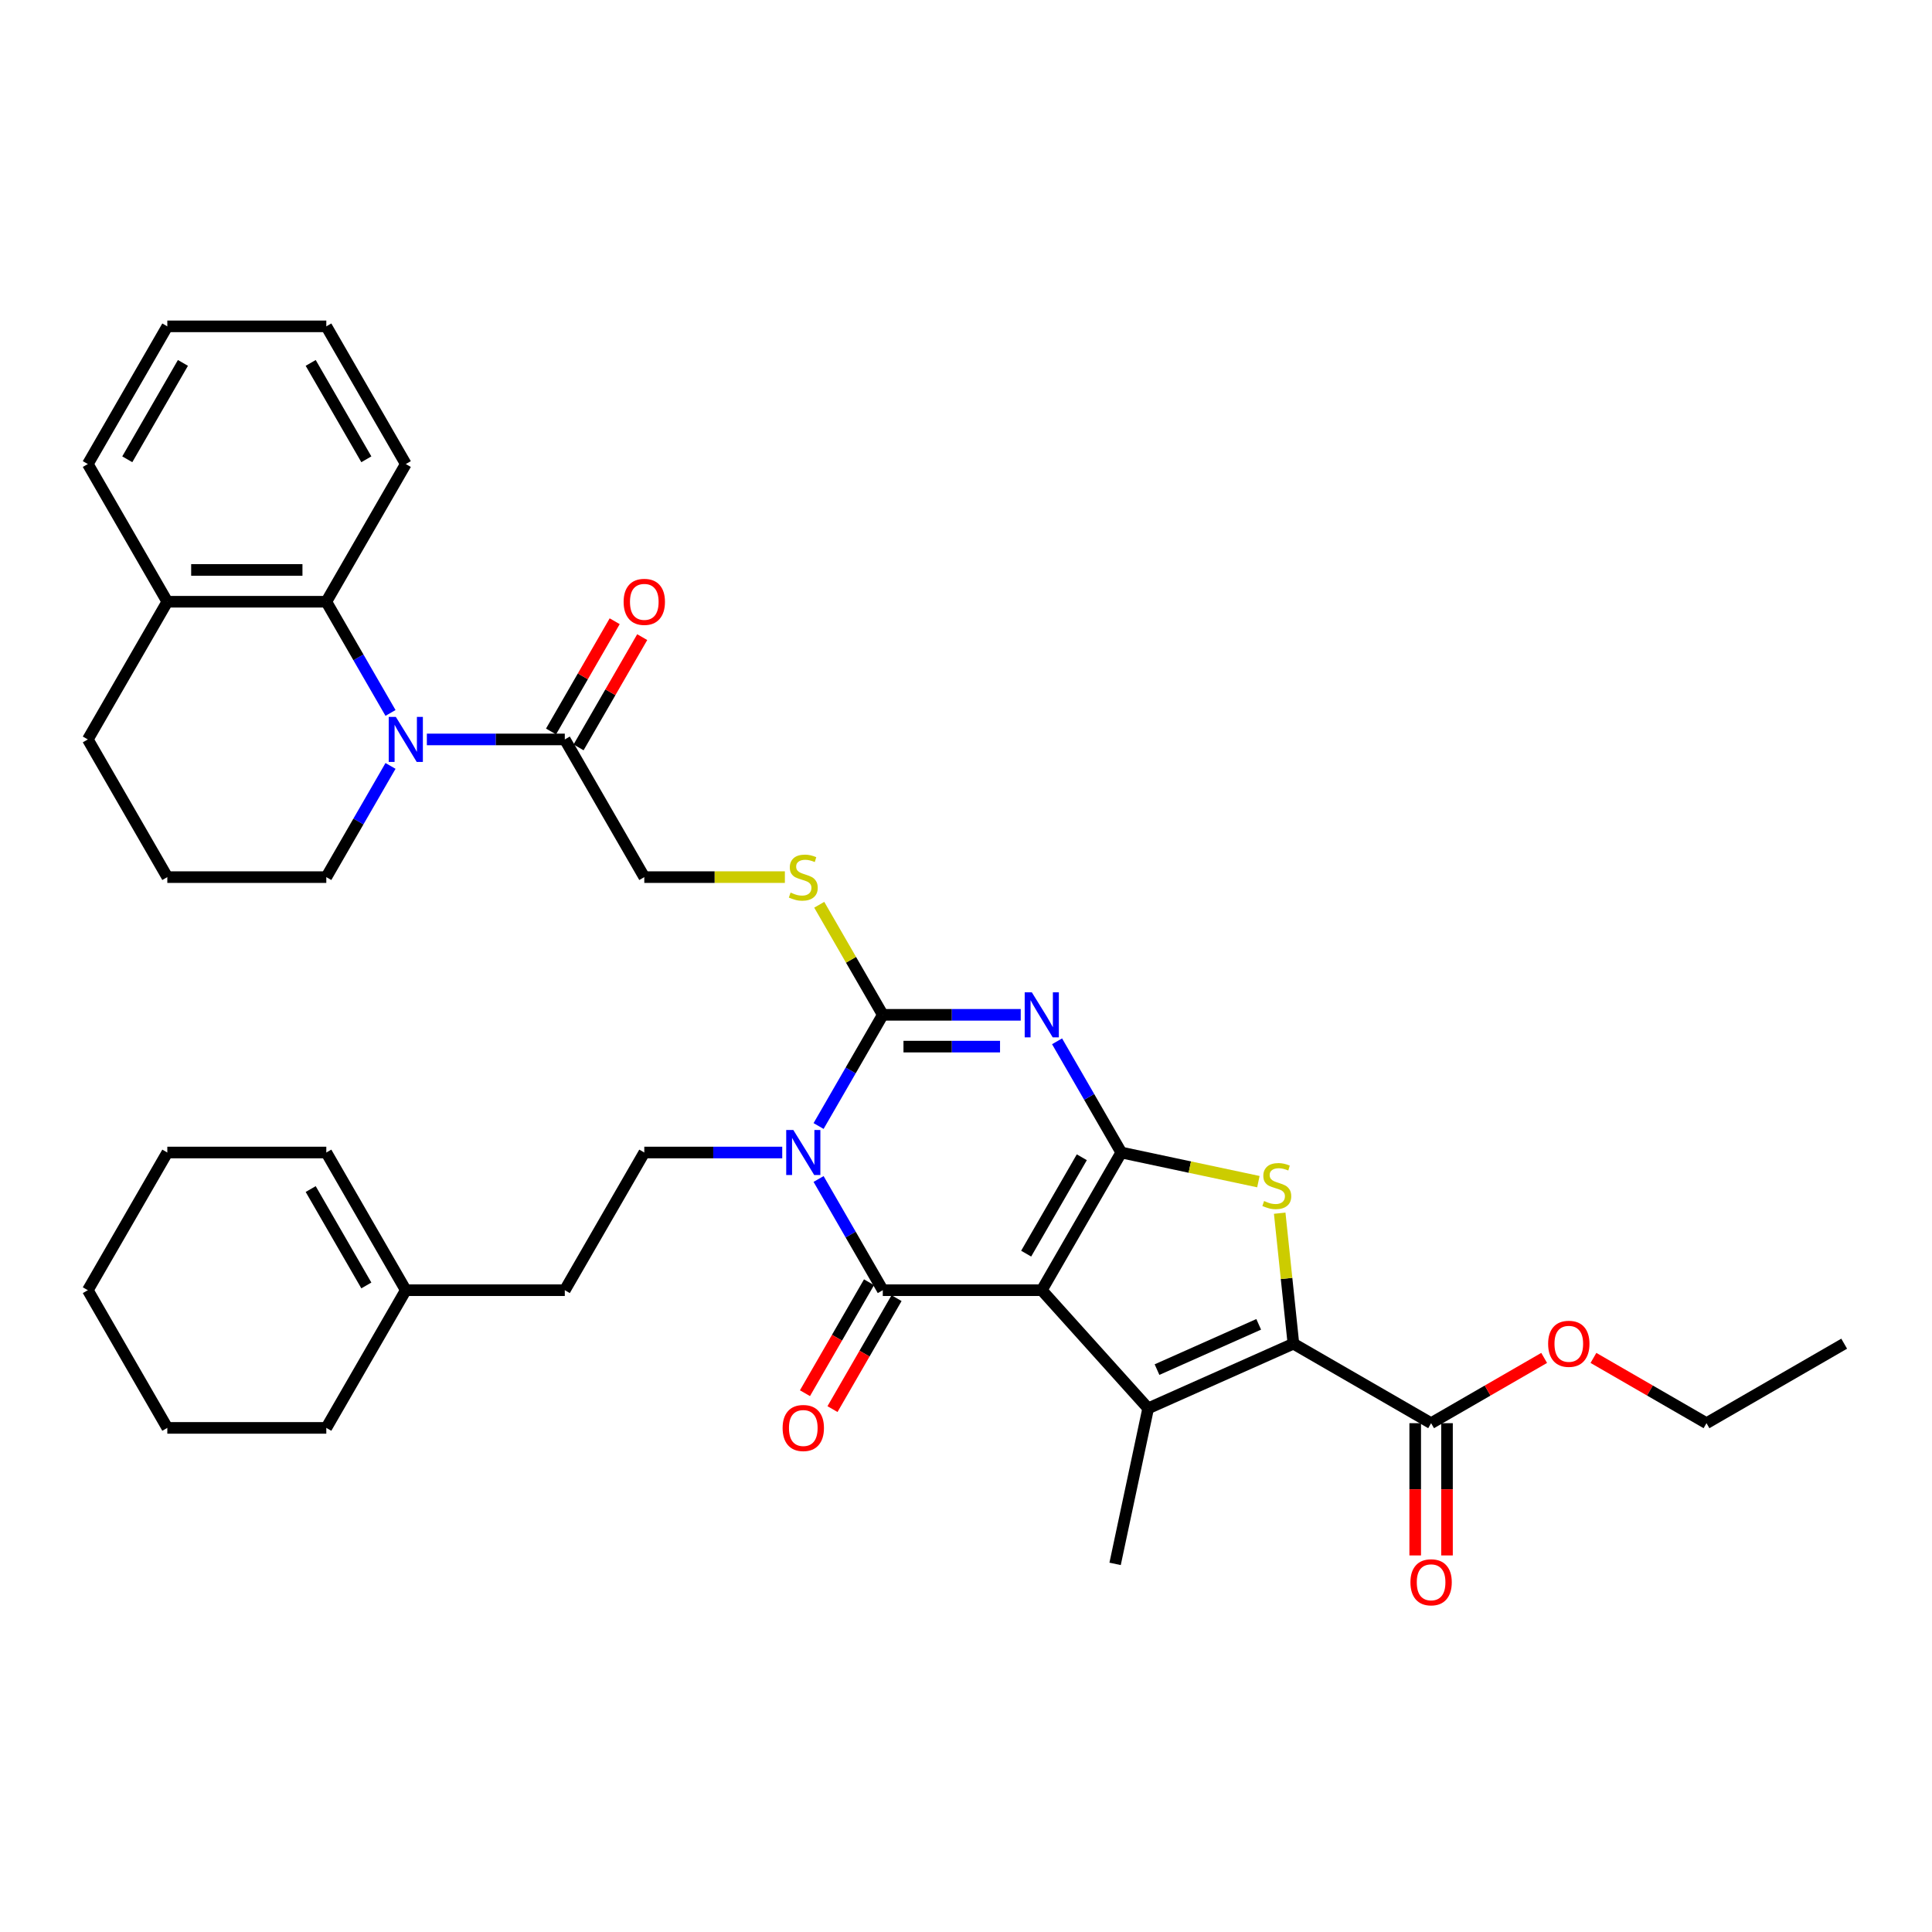 <?xml version='1.0' encoding='iso-8859-1'?>
<svg version='1.1' baseProfile='full'
              xmlns='http://www.w3.org/2000/svg'
                      xmlns:rdkit='http://www.rdkit.org/xml'
                      xmlns:xlink='http://www.w3.org/1999/xlink'
                  xml:space='preserve'
width='1000px' height='1000px' viewBox='0 0 1000 1000'>
<!-- END OF HEADER -->
<rect style='opacity:1.0;fill:#FFFFFF;stroke:none' width='1000' height='1000' x='0' y='0'> </rect>
<path class='bond-0' d='M 539.223,667.806 L 580.37,596.537' style='fill:none;fill-rule:evenodd;stroke:#000000;stroke-width:6px;stroke-linecap:butt;stroke-linejoin:miter;stroke-opacity:1' />
<path class='bond-0' d='M 531.141,648.886 L 559.944,598.997' style='fill:none;fill-rule:evenodd;stroke:#000000;stroke-width:6px;stroke-linecap:butt;stroke-linejoin:miter;stroke-opacity:1' />
<path class='bond-3' d='M 539.223,667.806 L 456.928,667.806' style='fill:none;fill-rule:evenodd;stroke:#000000;stroke-width:6px;stroke-linecap:butt;stroke-linejoin:miter;stroke-opacity:1' />
<path class='bond-5' d='M 539.223,667.806 L 594.288,728.963' style='fill:none;fill-rule:evenodd;stroke:#000000;stroke-width:6px;stroke-linecap:butt;stroke-linejoin:miter;stroke-opacity:1' />
<path class='bond-2' d='M 580.37,596.537 L 563.754,567.757' style='fill:none;fill-rule:evenodd;stroke:#000000;stroke-width:6px;stroke-linecap:butt;stroke-linejoin:miter;stroke-opacity:1' />
<path class='bond-2' d='M 563.754,567.757 L 547.138,538.978' style='fill:none;fill-rule:evenodd;stroke:#0000FF;stroke-width:6px;stroke-linecap:butt;stroke-linejoin:miter;stroke-opacity:1' />
<path class='bond-7' d='M 580.37,596.537 L 615.853,604.079' style='fill:none;fill-rule:evenodd;stroke:#000000;stroke-width:6px;stroke-linecap:butt;stroke-linejoin:miter;stroke-opacity:1' />
<path class='bond-7' d='M 615.853,604.079 L 651.337,611.621' style='fill:none;fill-rule:evenodd;stroke:#CCCC00;stroke-width:6px;stroke-linecap:butt;stroke-linejoin:miter;stroke-opacity:1' />
<path class='bond-1' d='M 423.696,610.247 L 440.312,639.026' style='fill:none;fill-rule:evenodd;stroke:#0000FF;stroke-width:6px;stroke-linecap:butt;stroke-linejoin:miter;stroke-opacity:1' />
<path class='bond-1' d='M 440.312,639.026 L 456.928,667.806' style='fill:none;fill-rule:evenodd;stroke:#000000;stroke-width:6px;stroke-linecap:butt;stroke-linejoin:miter;stroke-opacity:1' />
<path class='bond-4' d='M 423.696,582.826 L 440.312,554.047' style='fill:none;fill-rule:evenodd;stroke:#0000FF;stroke-width:6px;stroke-linecap:butt;stroke-linejoin:miter;stroke-opacity:1' />
<path class='bond-4' d='M 440.312,554.047 L 456.928,525.267' style='fill:none;fill-rule:evenodd;stroke:#000000;stroke-width:6px;stroke-linecap:butt;stroke-linejoin:miter;stroke-opacity:1' />
<path class='bond-12' d='M 404.885,596.537 L 369.185,596.537' style='fill:none;fill-rule:evenodd;stroke:#0000FF;stroke-width:6px;stroke-linecap:butt;stroke-linejoin:miter;stroke-opacity:1' />
<path class='bond-12' d='M 369.185,596.537 L 333.486,596.537' style='fill:none;fill-rule:evenodd;stroke:#000000;stroke-width:6px;stroke-linecap:butt;stroke-linejoin:miter;stroke-opacity:1' />
<path class='bond-38' d='M 528.327,525.267 L 492.627,525.267' style='fill:none;fill-rule:evenodd;stroke:#0000FF;stroke-width:6px;stroke-linecap:butt;stroke-linejoin:miter;stroke-opacity:1' />
<path class='bond-38' d='M 492.627,525.267 L 456.928,525.267' style='fill:none;fill-rule:evenodd;stroke:#000000;stroke-width:6px;stroke-linecap:butt;stroke-linejoin:miter;stroke-opacity:1' />
<path class='bond-38' d='M 517.617,541.726 L 492.627,541.726' style='fill:none;fill-rule:evenodd;stroke:#0000FF;stroke-width:6px;stroke-linecap:butt;stroke-linejoin:miter;stroke-opacity:1' />
<path class='bond-38' d='M 492.627,541.726 L 467.638,541.726' style='fill:none;fill-rule:evenodd;stroke:#000000;stroke-width:6px;stroke-linecap:butt;stroke-linejoin:miter;stroke-opacity:1' />
<path class='bond-14' d='M 449.801,663.691 L 433.223,692.405' style='fill:none;fill-rule:evenodd;stroke:#000000;stroke-width:6px;stroke-linecap:butt;stroke-linejoin:miter;stroke-opacity:1' />
<path class='bond-14' d='M 433.223,692.405 L 416.645,721.118' style='fill:none;fill-rule:evenodd;stroke:#FF0000;stroke-width:6px;stroke-linecap:butt;stroke-linejoin:miter;stroke-opacity:1' />
<path class='bond-14' d='M 464.055,671.921 L 447.477,700.634' style='fill:none;fill-rule:evenodd;stroke:#000000;stroke-width:6px;stroke-linecap:butt;stroke-linejoin:miter;stroke-opacity:1' />
<path class='bond-14' d='M 447.477,700.634 L 430.899,729.348' style='fill:none;fill-rule:evenodd;stroke:#FF0000;stroke-width:6px;stroke-linecap:butt;stroke-linejoin:miter;stroke-opacity:1' />
<path class='bond-13' d='M 456.928,525.267 L 440.483,496.784' style='fill:none;fill-rule:evenodd;stroke:#000000;stroke-width:6px;stroke-linecap:butt;stroke-linejoin:miter;stroke-opacity:1' />
<path class='bond-13' d='M 440.483,496.784 L 424.038,468.301' style='fill:none;fill-rule:evenodd;stroke:#CCCC00;stroke-width:6px;stroke-linecap:butt;stroke-linejoin:miter;stroke-opacity:1' />
<path class='bond-6' d='M 594.288,728.963 L 669.468,695.49' style='fill:none;fill-rule:evenodd;stroke:#000000;stroke-width:6px;stroke-linecap:butt;stroke-linejoin:miter;stroke-opacity:1' />
<path class='bond-6' d='M 598.871,708.906 L 651.497,685.475' style='fill:none;fill-rule:evenodd;stroke:#000000;stroke-width:6px;stroke-linecap:butt;stroke-linejoin:miter;stroke-opacity:1' />
<path class='bond-22' d='M 594.288,728.963 L 577.178,809.459' style='fill:none;fill-rule:evenodd;stroke:#000000;stroke-width:6px;stroke-linecap:butt;stroke-linejoin:miter;stroke-opacity:1' />
<path class='bond-11' d='M 669.468,695.49 L 740.738,736.638' style='fill:none;fill-rule:evenodd;stroke:#000000;stroke-width:6px;stroke-linecap:butt;stroke-linejoin:miter;stroke-opacity:1' />
<path class='bond-37' d='M 669.468,695.49 L 665.919,661.72' style='fill:none;fill-rule:evenodd;stroke:#000000;stroke-width:6px;stroke-linecap:butt;stroke-linejoin:miter;stroke-opacity:1' />
<path class='bond-37' d='M 665.919,661.72 L 662.37,627.949' style='fill:none;fill-rule:evenodd;stroke:#CCCC00;stroke-width:6px;stroke-linecap:butt;stroke-linejoin:miter;stroke-opacity:1' />
<path class='bond-8' d='M 220.94,382.729 L 256.639,382.729' style='fill:none;fill-rule:evenodd;stroke:#0000FF;stroke-width:6px;stroke-linecap:butt;stroke-linejoin:miter;stroke-opacity:1' />
<path class='bond-8' d='M 256.639,382.729 L 292.339,382.729' style='fill:none;fill-rule:evenodd;stroke:#000000;stroke-width:6px;stroke-linecap:butt;stroke-linejoin:miter;stroke-opacity:1' />
<path class='bond-10' d='M 202.128,369.018 L 185.512,340.239' style='fill:none;fill-rule:evenodd;stroke:#0000FF;stroke-width:6px;stroke-linecap:butt;stroke-linejoin:miter;stroke-opacity:1' />
<path class='bond-10' d='M 185.512,340.239 L 168.897,311.459' style='fill:none;fill-rule:evenodd;stroke:#000000;stroke-width:6px;stroke-linecap:butt;stroke-linejoin:miter;stroke-opacity:1' />
<path class='bond-23' d='M 202.128,396.439 L 185.512,425.218' style='fill:none;fill-rule:evenodd;stroke:#0000FF;stroke-width:6px;stroke-linecap:butt;stroke-linejoin:miter;stroke-opacity:1' />
<path class='bond-23' d='M 185.512,425.218 L 168.897,453.998' style='fill:none;fill-rule:evenodd;stroke:#000000;stroke-width:6px;stroke-linecap:butt;stroke-linejoin:miter;stroke-opacity:1' />
<path class='bond-9' d='M 292.339,382.729 L 333.486,453.998' style='fill:none;fill-rule:evenodd;stroke:#000000;stroke-width:6px;stroke-linecap:butt;stroke-linejoin:miter;stroke-opacity:1' />
<path class='bond-18' d='M 299.465,386.843 L 315.939,358.311' style='fill:none;fill-rule:evenodd;stroke:#000000;stroke-width:6px;stroke-linecap:butt;stroke-linejoin:miter;stroke-opacity:1' />
<path class='bond-18' d='M 315.939,358.311 L 332.412,329.778' style='fill:none;fill-rule:evenodd;stroke:#FF0000;stroke-width:6px;stroke-linecap:butt;stroke-linejoin:miter;stroke-opacity:1' />
<path class='bond-18' d='M 285.212,378.614 L 301.685,350.081' style='fill:none;fill-rule:evenodd;stroke:#000000;stroke-width:6px;stroke-linecap:butt;stroke-linejoin:miter;stroke-opacity:1' />
<path class='bond-18' d='M 301.685,350.081 L 318.158,321.549' style='fill:none;fill-rule:evenodd;stroke:#FF0000;stroke-width:6px;stroke-linecap:butt;stroke-linejoin:miter;stroke-opacity:1' />
<path class='bond-17' d='M 168.897,311.459 L 86.602,311.459' style='fill:none;fill-rule:evenodd;stroke:#000000;stroke-width:6px;stroke-linecap:butt;stroke-linejoin:miter;stroke-opacity:1' />
<path class='bond-17' d='M 156.552,295.001 L 98.946,295.001' style='fill:none;fill-rule:evenodd;stroke:#000000;stroke-width:6px;stroke-linecap:butt;stroke-linejoin:miter;stroke-opacity:1' />
<path class='bond-25' d='M 168.897,311.459 L 210.044,240.19' style='fill:none;fill-rule:evenodd;stroke:#000000;stroke-width:6px;stroke-linecap:butt;stroke-linejoin:miter;stroke-opacity:1' />
<path class='bond-19' d='M 732.508,736.638 L 732.508,770.864' style='fill:none;fill-rule:evenodd;stroke:#000000;stroke-width:6px;stroke-linecap:butt;stroke-linejoin:miter;stroke-opacity:1' />
<path class='bond-19' d='M 732.508,770.864 L 732.508,805.09' style='fill:none;fill-rule:evenodd;stroke:#FF0000;stroke-width:6px;stroke-linecap:butt;stroke-linejoin:miter;stroke-opacity:1' />
<path class='bond-19' d='M 748.967,736.638 L 748.967,770.864' style='fill:none;fill-rule:evenodd;stroke:#000000;stroke-width:6px;stroke-linecap:butt;stroke-linejoin:miter;stroke-opacity:1' />
<path class='bond-19' d='M 748.967,770.864 L 748.967,805.09' style='fill:none;fill-rule:evenodd;stroke:#FF0000;stroke-width:6px;stroke-linecap:butt;stroke-linejoin:miter;stroke-opacity:1' />
<path class='bond-24' d='M 740.738,736.638 L 769.994,719.746' style='fill:none;fill-rule:evenodd;stroke:#000000;stroke-width:6px;stroke-linecap:butt;stroke-linejoin:miter;stroke-opacity:1' />
<path class='bond-24' d='M 769.994,719.746 L 799.251,702.855' style='fill:none;fill-rule:evenodd;stroke:#FF0000;stroke-width:6px;stroke-linecap:butt;stroke-linejoin:miter;stroke-opacity:1' />
<path class='bond-21' d='M 333.486,596.537 L 292.339,667.806' style='fill:none;fill-rule:evenodd;stroke:#000000;stroke-width:6px;stroke-linecap:butt;stroke-linejoin:miter;stroke-opacity:1' />
<path class='bond-15' d='M 406.251,453.998 L 369.868,453.998' style='fill:none;fill-rule:evenodd;stroke:#CCCC00;stroke-width:6px;stroke-linecap:butt;stroke-linejoin:miter;stroke-opacity:1' />
<path class='bond-15' d='M 369.868,453.998 L 333.486,453.998' style='fill:none;fill-rule:evenodd;stroke:#000000;stroke-width:6px;stroke-linecap:butt;stroke-linejoin:miter;stroke-opacity:1' />
<path class='bond-16' d='M 210.044,667.806 L 292.339,667.806' style='fill:none;fill-rule:evenodd;stroke:#000000;stroke-width:6px;stroke-linecap:butt;stroke-linejoin:miter;stroke-opacity:1' />
<path class='bond-20' d='M 210.044,667.806 L 168.897,596.537' style='fill:none;fill-rule:evenodd;stroke:#000000;stroke-width:6px;stroke-linecap:butt;stroke-linejoin:miter;stroke-opacity:1' />
<path class='bond-20' d='M 189.618,665.345 L 160.815,615.456' style='fill:none;fill-rule:evenodd;stroke:#000000;stroke-width:6px;stroke-linecap:butt;stroke-linejoin:miter;stroke-opacity:1' />
<path class='bond-28' d='M 210.044,667.806 L 168.897,739.075' style='fill:none;fill-rule:evenodd;stroke:#000000;stroke-width:6px;stroke-linecap:butt;stroke-linejoin:miter;stroke-opacity:1' />
<path class='bond-29' d='M 86.602,311.459 L 45.455,240.19' style='fill:none;fill-rule:evenodd;stroke:#000000;stroke-width:6px;stroke-linecap:butt;stroke-linejoin:miter;stroke-opacity:1' />
<path class='bond-40' d='M 86.602,311.459 L 45.455,382.729' style='fill:none;fill-rule:evenodd;stroke:#000000;stroke-width:6px;stroke-linecap:butt;stroke-linejoin:miter;stroke-opacity:1' />
<path class='bond-30' d='M 168.897,596.537 L 86.602,596.537' style='fill:none;fill-rule:evenodd;stroke:#000000;stroke-width:6px;stroke-linecap:butt;stroke-linejoin:miter;stroke-opacity:1' />
<path class='bond-26' d='M 168.897,453.998 L 86.602,453.998' style='fill:none;fill-rule:evenodd;stroke:#000000;stroke-width:6px;stroke-linecap:butt;stroke-linejoin:miter;stroke-opacity:1' />
<path class='bond-31' d='M 824.763,702.855 L 854.019,719.746' style='fill:none;fill-rule:evenodd;stroke:#FF0000;stroke-width:6px;stroke-linecap:butt;stroke-linejoin:miter;stroke-opacity:1' />
<path class='bond-31' d='M 854.019,719.746 L 883.276,736.638' style='fill:none;fill-rule:evenodd;stroke:#000000;stroke-width:6px;stroke-linecap:butt;stroke-linejoin:miter;stroke-opacity:1' />
<path class='bond-32' d='M 210.044,240.19 L 168.897,168.921' style='fill:none;fill-rule:evenodd;stroke:#000000;stroke-width:6px;stroke-linecap:butt;stroke-linejoin:miter;stroke-opacity:1' />
<path class='bond-32' d='M 189.618,237.729 L 160.815,187.841' style='fill:none;fill-rule:evenodd;stroke:#000000;stroke-width:6px;stroke-linecap:butt;stroke-linejoin:miter;stroke-opacity:1' />
<path class='bond-27' d='M 86.602,453.998 L 45.455,382.729' style='fill:none;fill-rule:evenodd;stroke:#000000;stroke-width:6px;stroke-linecap:butt;stroke-linejoin:miter;stroke-opacity:1' />
<path class='bond-34' d='M 168.897,739.075 L 86.602,739.075' style='fill:none;fill-rule:evenodd;stroke:#000000;stroke-width:6px;stroke-linecap:butt;stroke-linejoin:miter;stroke-opacity:1' />
<path class='bond-41' d='M 45.455,240.19 L 86.602,168.921' style='fill:none;fill-rule:evenodd;stroke:#000000;stroke-width:6px;stroke-linecap:butt;stroke-linejoin:miter;stroke-opacity:1' />
<path class='bond-41' d='M 65.88,237.729 L 94.684,187.841' style='fill:none;fill-rule:evenodd;stroke:#000000;stroke-width:6px;stroke-linecap:butt;stroke-linejoin:miter;stroke-opacity:1' />
<path class='bond-39' d='M 86.602,596.537 L 45.455,667.806' style='fill:none;fill-rule:evenodd;stroke:#000000;stroke-width:6px;stroke-linecap:butt;stroke-linejoin:miter;stroke-opacity:1' />
<path class='bond-33' d='M 883.276,736.638 L 954.545,695.49' style='fill:none;fill-rule:evenodd;stroke:#000000;stroke-width:6px;stroke-linecap:butt;stroke-linejoin:miter;stroke-opacity:1' />
<path class='bond-35' d='M 168.897,168.921 L 86.602,168.921' style='fill:none;fill-rule:evenodd;stroke:#000000;stroke-width:6px;stroke-linecap:butt;stroke-linejoin:miter;stroke-opacity:1' />
<path class='bond-36' d='M 86.602,739.075 L 45.455,667.806' style='fill:none;fill-rule:evenodd;stroke:#000000;stroke-width:6px;stroke-linecap:butt;stroke-linejoin:miter;stroke-opacity:1' />
<path  class='atom-2' d='M 410.629 584.884
L 418.266 597.228
Q 419.023 598.446, 420.241 600.651
Q 421.459 602.857, 421.525 602.988
L 421.525 584.884
L 424.619 584.884
L 424.619 608.189
L 421.426 608.189
L 413.229 594.693
Q 412.275 593.113, 411.254 591.303
Q 410.267 589.492, 409.971 588.933
L 409.971 608.189
L 406.942 608.189
L 406.942 584.884
L 410.629 584.884
' fill='#0000FF'/>
<path  class='atom-3' d='M 534.071 513.614
L 541.708 525.959
Q 542.465 527.176, 543.683 529.382
Q 544.901 531.587, 544.967 531.719
L 544.967 513.614
L 548.061 513.614
L 548.061 536.92
L 544.868 536.92
L 536.671 523.424
Q 535.717 521.844, 534.696 520.033
Q 533.709 518.223, 533.413 517.663
L 533.413 536.92
L 530.384 536.92
L 530.384 513.614
L 534.071 513.614
' fill='#0000FF'/>
<path  class='atom-8' d='M 654.283 621.646
Q 654.546 621.744, 655.632 622.205
Q 656.719 622.666, 657.904 622.962
Q 659.122 623.226, 660.307 623.226
Q 662.512 623.226, 663.796 622.172
Q 665.08 621.086, 665.08 619.21
Q 665.08 617.926, 664.421 617.136
Q 663.796 616.346, 662.808 615.918
Q 661.821 615.49, 660.175 614.996
Q 658.101 614.371, 656.85 613.778
Q 655.632 613.186, 654.744 611.935
Q 653.888 610.684, 653.888 608.577
Q 653.888 605.648, 655.863 603.837
Q 657.871 602.027, 661.821 602.027
Q 664.52 602.027, 667.581 603.31
L 666.824 605.845
Q 664.026 604.693, 661.92 604.693
Q 659.648 604.693, 658.397 605.648
Q 657.147 606.569, 657.179 608.182
Q 657.179 609.433, 657.805 610.19
Q 658.463 610.947, 659.385 611.375
Q 660.34 611.803, 661.92 612.297
Q 664.026 612.955, 665.277 613.614
Q 666.528 614.272, 667.417 615.622
Q 668.339 616.938, 668.339 619.21
Q 668.339 622.436, 666.166 624.18
Q 664.026 625.892, 660.438 625.892
Q 658.364 625.892, 656.784 625.431
Q 655.237 625.003, 653.394 624.246
L 654.283 621.646
' fill='#CCCC00'/>
<path  class='atom-9' d='M 204.892 371.076
L 212.529 383.42
Q 213.286 384.638, 214.504 386.843
Q 215.722 389.049, 215.788 389.181
L 215.788 371.076
L 218.882 371.076
L 218.882 394.382
L 215.689 394.382
L 207.493 380.885
Q 206.538 379.305, 205.518 377.495
Q 204.53 375.684, 204.234 375.125
L 204.234 394.382
L 201.205 394.382
L 201.205 371.076
L 204.892 371.076
' fill='#0000FF'/>
<path  class='atom-14' d='M 409.197 461.997
Q 409.46 462.096, 410.547 462.557
Q 411.633 463.017, 412.818 463.314
Q 414.036 463.577, 415.221 463.577
Q 417.426 463.577, 418.71 462.524
Q 419.994 461.437, 419.994 459.561
Q 419.994 458.277, 419.336 457.487
Q 418.71 456.697, 417.723 456.269
Q 416.735 455.841, 415.089 455.348
Q 413.015 454.722, 411.765 454.13
Q 410.547 453.537, 409.658 452.286
Q 408.802 451.035, 408.802 448.929
Q 408.802 445.999, 410.777 444.188
Q 412.785 442.378, 416.735 442.378
Q 419.434 442.378, 422.496 443.662
L 421.739 446.196
Q 418.941 445.044, 416.834 445.044
Q 414.563 445.044, 413.312 445.999
Q 412.061 446.921, 412.094 448.534
Q 412.094 449.785, 412.719 450.542
Q 413.378 451.299, 414.299 451.727
Q 415.254 452.155, 416.834 452.648
Q 418.941 453.307, 420.192 453.965
Q 421.442 454.623, 422.331 455.973
Q 423.253 457.29, 423.253 459.561
Q 423.253 462.787, 421.08 464.532
Q 418.941 466.243, 415.353 466.243
Q 413.279 466.243, 411.699 465.783
Q 410.152 465.355, 408.308 464.598
L 409.197 461.997
' fill='#CCCC00'/>
<path  class='atom-15' d='M 405.082 739.141
Q 405.082 733.545, 407.847 730.418
Q 410.612 727.29, 415.781 727.29
Q 420.949 727.29, 423.714 730.418
Q 426.479 733.545, 426.479 739.141
Q 426.479 744.803, 423.681 748.029
Q 420.883 751.222, 415.781 751.222
Q 410.645 751.222, 407.847 748.029
Q 405.082 744.836, 405.082 739.141
M 415.781 748.588
Q 419.336 748.588, 421.245 746.218
Q 423.187 743.815, 423.187 739.141
Q 423.187 734.565, 421.245 732.261
Q 419.336 729.924, 415.781 729.924
Q 412.225 729.924, 410.283 732.228
Q 408.374 734.532, 408.374 739.141
Q 408.374 743.848, 410.283 746.218
Q 412.225 748.588, 415.781 748.588
' fill='#FF0000'/>
<path  class='atom-19' d='M 322.788 311.525
Q 322.788 305.929, 325.553 302.802
Q 328.318 299.675, 333.486 299.675
Q 338.654 299.675, 341.419 302.802
Q 344.184 305.929, 344.184 311.525
Q 344.184 317.187, 341.386 320.413
Q 338.588 323.606, 333.486 323.606
Q 328.351 323.606, 325.553 320.413
Q 322.788 317.22, 322.788 311.525
M 333.486 320.973
Q 337.041 320.973, 338.95 318.603
Q 340.892 316.2, 340.892 311.525
Q 340.892 306.95, 338.95 304.645
Q 337.041 302.308, 333.486 302.308
Q 329.931 302.308, 327.989 304.613
Q 326.079 306.917, 326.079 311.525
Q 326.079 316.233, 327.989 318.603
Q 329.931 320.973, 333.486 320.973
' fill='#FF0000'/>
<path  class='atom-20' d='M 730.039 818.998
Q 730.039 813.402, 732.804 810.275
Q 735.57 807.148, 740.738 807.148
Q 745.906 807.148, 748.671 810.275
Q 751.436 813.402, 751.436 818.998
Q 751.436 824.66, 748.638 827.886
Q 745.84 831.079, 740.738 831.079
Q 735.602 831.079, 732.804 827.886
Q 730.039 824.693, 730.039 818.998
M 740.738 828.446
Q 744.293 828.446, 746.202 826.076
Q 748.144 823.673, 748.144 818.998
Q 748.144 814.423, 746.202 812.118
Q 744.293 809.781, 740.738 809.781
Q 737.183 809.781, 735.24 812.085
Q 733.331 814.39, 733.331 818.998
Q 733.331 823.706, 735.24 826.076
Q 737.183 828.446, 740.738 828.446
' fill='#FF0000'/>
<path  class='atom-25' d='M 801.309 695.556
Q 801.309 689.96, 804.074 686.833
Q 806.839 683.706, 812.007 683.706
Q 817.175 683.706, 819.94 686.833
Q 822.705 689.96, 822.705 695.556
Q 822.705 701.218, 819.907 704.444
Q 817.109 707.637, 812.007 707.637
Q 806.872 707.637, 804.074 704.444
Q 801.309 701.251, 801.309 695.556
M 812.007 705.004
Q 815.562 705.004, 817.471 702.634
Q 819.413 700.231, 819.413 695.556
Q 819.413 690.981, 817.471 688.676
Q 815.562 686.339, 812.007 686.339
Q 808.452 686.339, 806.51 688.643
Q 804.6 690.948, 804.6 695.556
Q 804.6 700.264, 806.51 702.634
Q 808.452 705.004, 812.007 705.004
' fill='#FF0000'/>
</svg>
